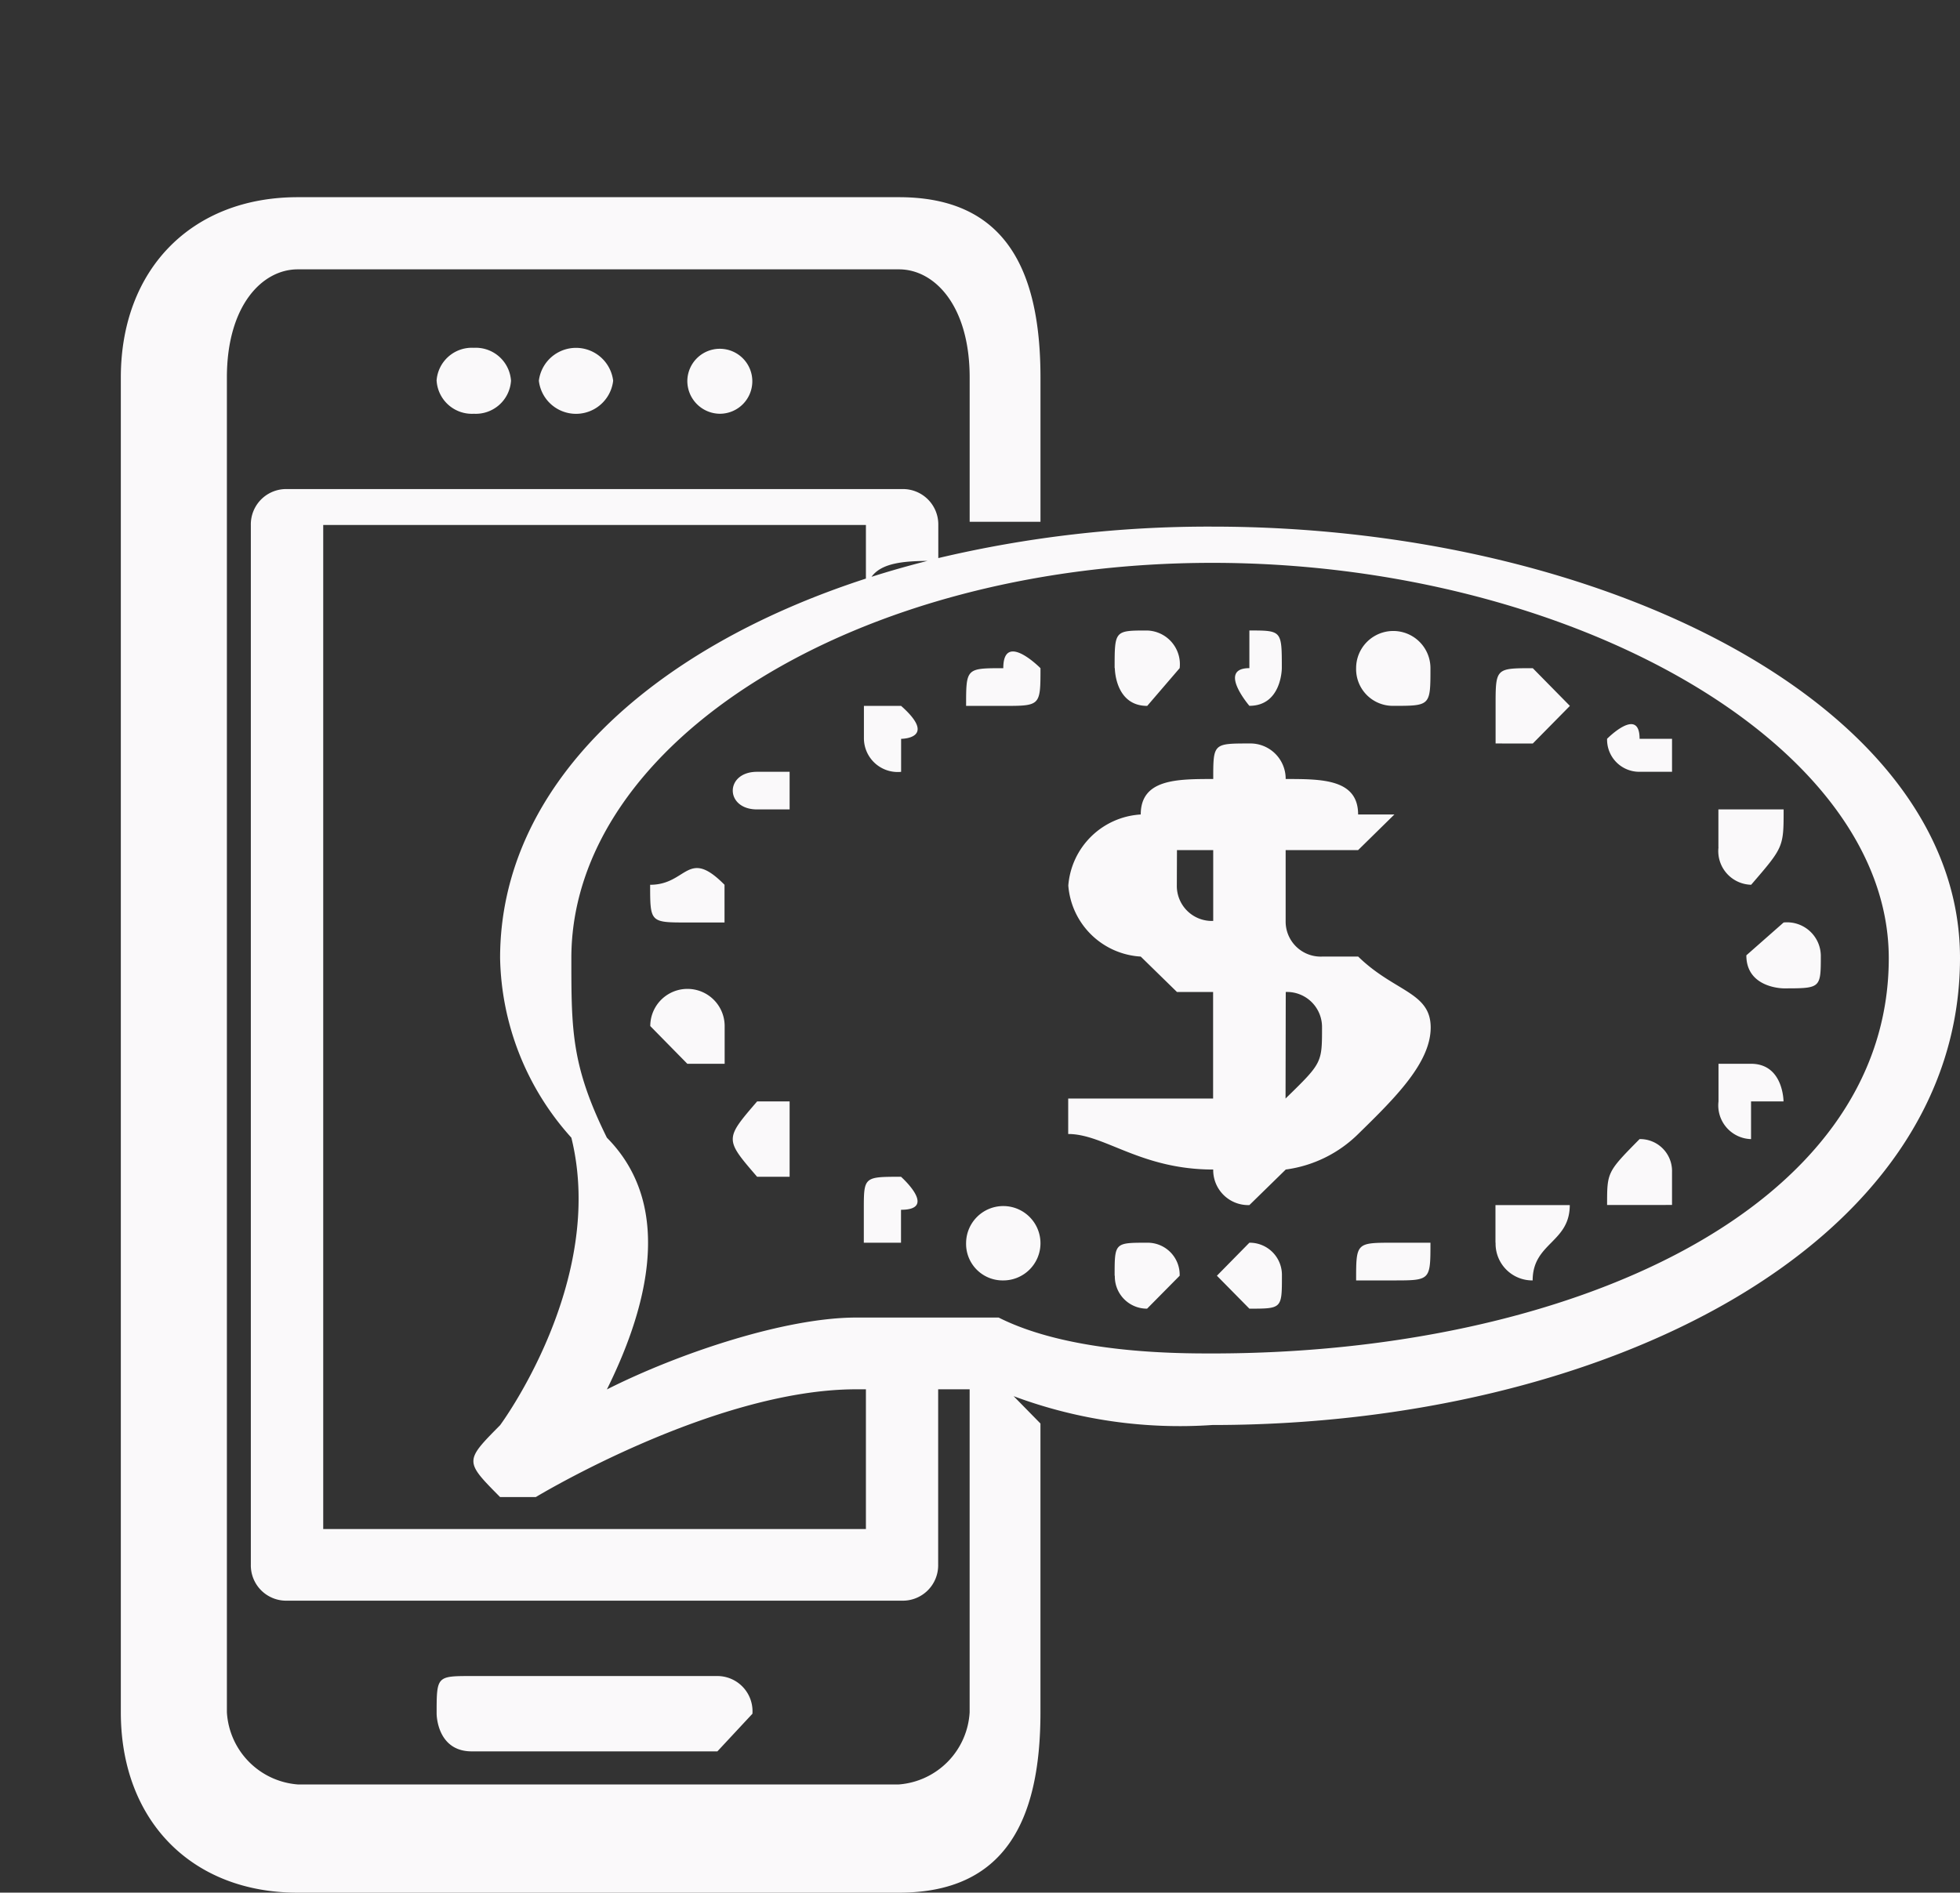 <svg id="icon-fatura" xmlns="http://www.w3.org/2000/svg" width="74.732" height="72.178" viewBox="0 0 74.732 72.178">
  <rect x="0" y="0" width="74.732" height="72.178" fill="#333333" stroke="none"/>
  <path id="Union_43" data-name="Union 43" d="M6.744,64.659C2.7,64.659,0,61.907,0,57.78V6.879C0,2.752,2.7,0,6.744,0H29.67c4.044,0,5.395,2.752,5.395,6.879v5.5h-2.7v-5.5c0-2.752-1.345-4.127-2.694-4.127H6.744c-1.35,0-2.7,1.375-2.7,4.127v50.9a2.933,2.933,0,0,0,2.7,2.752H29.67a2.928,2.928,0,0,0,2.694-2.752V45.462h-1.2v6.692a1.349,1.349,0,0,1-1.381,1.369H6.335a1.347,1.347,0,0,1-1.378-1.369V12.5a1.347,1.347,0,0,1,1.378-1.369H29.788A1.349,1.349,0,0,1,31.169,12.5v1.263a44.723,44.723,0,0,1,10.447-1.2c14.933,0,28.509,6.852,28.509,16.447,0,10.962-13.576,17.814-28.509,17.814a18.135,18.135,0,0,1-7.575-1.1l1.023,1.043V57.78c0,4.127-1.351,6.879-5.395,6.879ZM7.717,50.79H28.409V45.462H28.04c-5.433,0-12.218,4.11-12.218,4.11H14.461c-1.357-1.369-1.357-1.369,0-2.741,0,0,4.072-5.482,2.717-10.965a10.513,10.513,0,0,1-2.717-6.849c0-6.521,5.644-11.775,13.948-14.472V12.5H7.717Zm9.461-21.772c0,2.741,0,4.108,1.355,6.849,2.717,2.741,1.361,6.854,0,9.6,2.717-1.372,6.79-2.741,9.507-2.741h5.43c2.717,1.369,6.791,1.369,8.146,1.369,13.575,0,25.793-5.482,25.793-15.072,0-8.224-12.218-15.078-25.793-15.078S17.178,20.794,17.178,29.018ZM28.623,14.477q1.042-.331,2.133-.607C29.85,13.879,29.006,13.948,28.623,14.477ZM13.38,59.27c-1.339,0-1.339-1.435-1.339-1.435,0-1.438,0-1.438,1.339-1.438h9.366a1.342,1.342,0,0,1,1.336,1.438L22.746,59.27ZM41.792,41.131l1.238-1.259a1.228,1.228,0,0,1,1.241,1.259c0,1.256,0,1.256-1.241,1.256Zm-3.9,0c0-1.259,0-1.259,1.238-1.259a1.222,1.222,0,0,1,1.242,1.259l-1.242,1.256A1.225,1.225,0,0,1,37.9,41.131Zm14.521-1.259V38.437h2.833c0,1.435-1.415,1.435-1.415,2.873A1.4,1.4,0,0,1,52.418,39.872ZM47.1,41.31c0-1.438,0-1.438,1.416-1.438h1.418c0,1.438,0,1.438-1.418,1.438ZM32.229,39.872a1.418,1.418,0,1,1,1.418,1.438A1.394,1.394,0,0,1,32.229,39.872Zm-3.9,0V38.616c0-1.259,0-1.259,1.418-1.259,0,0,1.418,1.259,0,1.259v1.256Zm13.318-2.791c-2.764,0-4.143-1.355-5.525-1.355V34.374h5.525V30.31H40.269l-1.381-1.35a2.944,2.944,0,0,1-2.762-2.708,2.945,2.945,0,0,1,2.762-2.711c0-1.353,1.381-1.353,2.764-1.353,0-1.355,0-1.355,1.379-1.355a1.346,1.346,0,0,1,1.383,1.355c1.383,0,2.762,0,2.762,1.353h1.383L47.175,24.9H44.413V27.6A1.336,1.336,0,0,0,45.8,28.96h1.379c1.383,1.35,2.764,1.35,2.764,2.705s-1.381,2.708-2.764,4.061a4.841,4.841,0,0,1-2.762,1.355L43.03,38.437A1.335,1.335,0,0,1,41.651,37.082Zm2.762-2.708C45.8,33.018,45.8,33.018,45.8,31.665a1.336,1.336,0,0,0-1.383-1.355Zm-4.145-8.122A1.334,1.334,0,0,0,41.651,27.6V24.9H40.269Zm17.64,12.182H56.669c0-1.256,0-1.256,1.239-2.513a1.218,1.218,0,0,1,1.237,1.256v1.256ZM24.261,37.357c-1.238-1.435-1.238-1.435,0-2.873H25.5v2.873Zm36.656-2.873V33.048h1.241c1.238,0,1.238,1.435,1.238,1.435H62.158v1.438A1.286,1.286,0,0,1,60.917,34.484ZM21.6,33.048,20.187,31.61a1.418,1.418,0,1,1,2.836,0v1.438Zm40.374-4.132L63.4,27.66a1.287,1.287,0,0,1,1.418,1.256c0,1.256,0,1.256-1.418,1.256C63.4,30.172,61.979,30.172,61.979,28.916ZM21.6,27.66c-1.418,0-1.418,0-1.418-1.438,1.418,0,1.418-1.435,2.836,0V27.66Zm39.313-2.873V23.348H63.4c0,1.438,0,1.438-1.238,2.873A1.285,1.285,0,0,1,60.917,24.786ZM24.261,23.348c-1.238,0-1.238-1.435,0-1.435H25.5v1.435Zm33.647-1.435a1.227,1.227,0,0,1-1.239-1.259s1.239-1.256,1.239,0h1.237v1.259ZM28.333,20.654V19.4h1.418c1.418,1.256,0,1.256,0,1.256v1.259A1.289,1.289,0,0,1,28.333,20.654Zm24.085.179V19.4c0-1.438,0-1.438,1.418-1.438L55.251,19.4l-1.415,1.435ZM47.1,17.96a1.417,1.417,0,1,1,2.834,0c0,1.438,0,1.438-1.418,1.438A1.4,1.4,0,0,1,47.1,17.96Zm-4.07,0V16.524c1.237,0,1.237,0,1.237,1.435,0,0,0,1.438-1.237,1.438C43.034,19.4,41.792,17.96,43.034,17.96Zm-5.138,0c0-1.435,0-1.435,1.238-1.435a1.286,1.286,0,0,1,1.242,1.435L39.135,19.4C37.9,19.4,37.9,17.96,37.9,17.96ZM32.229,19.4c0-1.438,0-1.438,1.418-1.438,0-1.435,1.418,0,1.418,0,0,1.438,0,1.438-1.418,1.438ZM21.6,7a1.239,1.239,0,1,1,1.239,1.259A1.251,1.251,0,0,1,21.6,7ZM15.939,7a1.427,1.427,0,0,1,2.833,0,1.426,1.426,0,0,1-2.833,0Zm-3.9,0a1.347,1.347,0,0,1,1.418-1.256A1.347,1.347,0,0,1,14.877,7a1.347,1.347,0,0,1-1.418,1.259A1.347,1.347,0,0,1,12.041,7Z" transform="translate(4.607 7.52)" fill="#faf9fa"/>
  <rect id="Rectangle_1999" data-name="Rectangle 1999" width="70" height="70" fill="none"/>
</svg>
